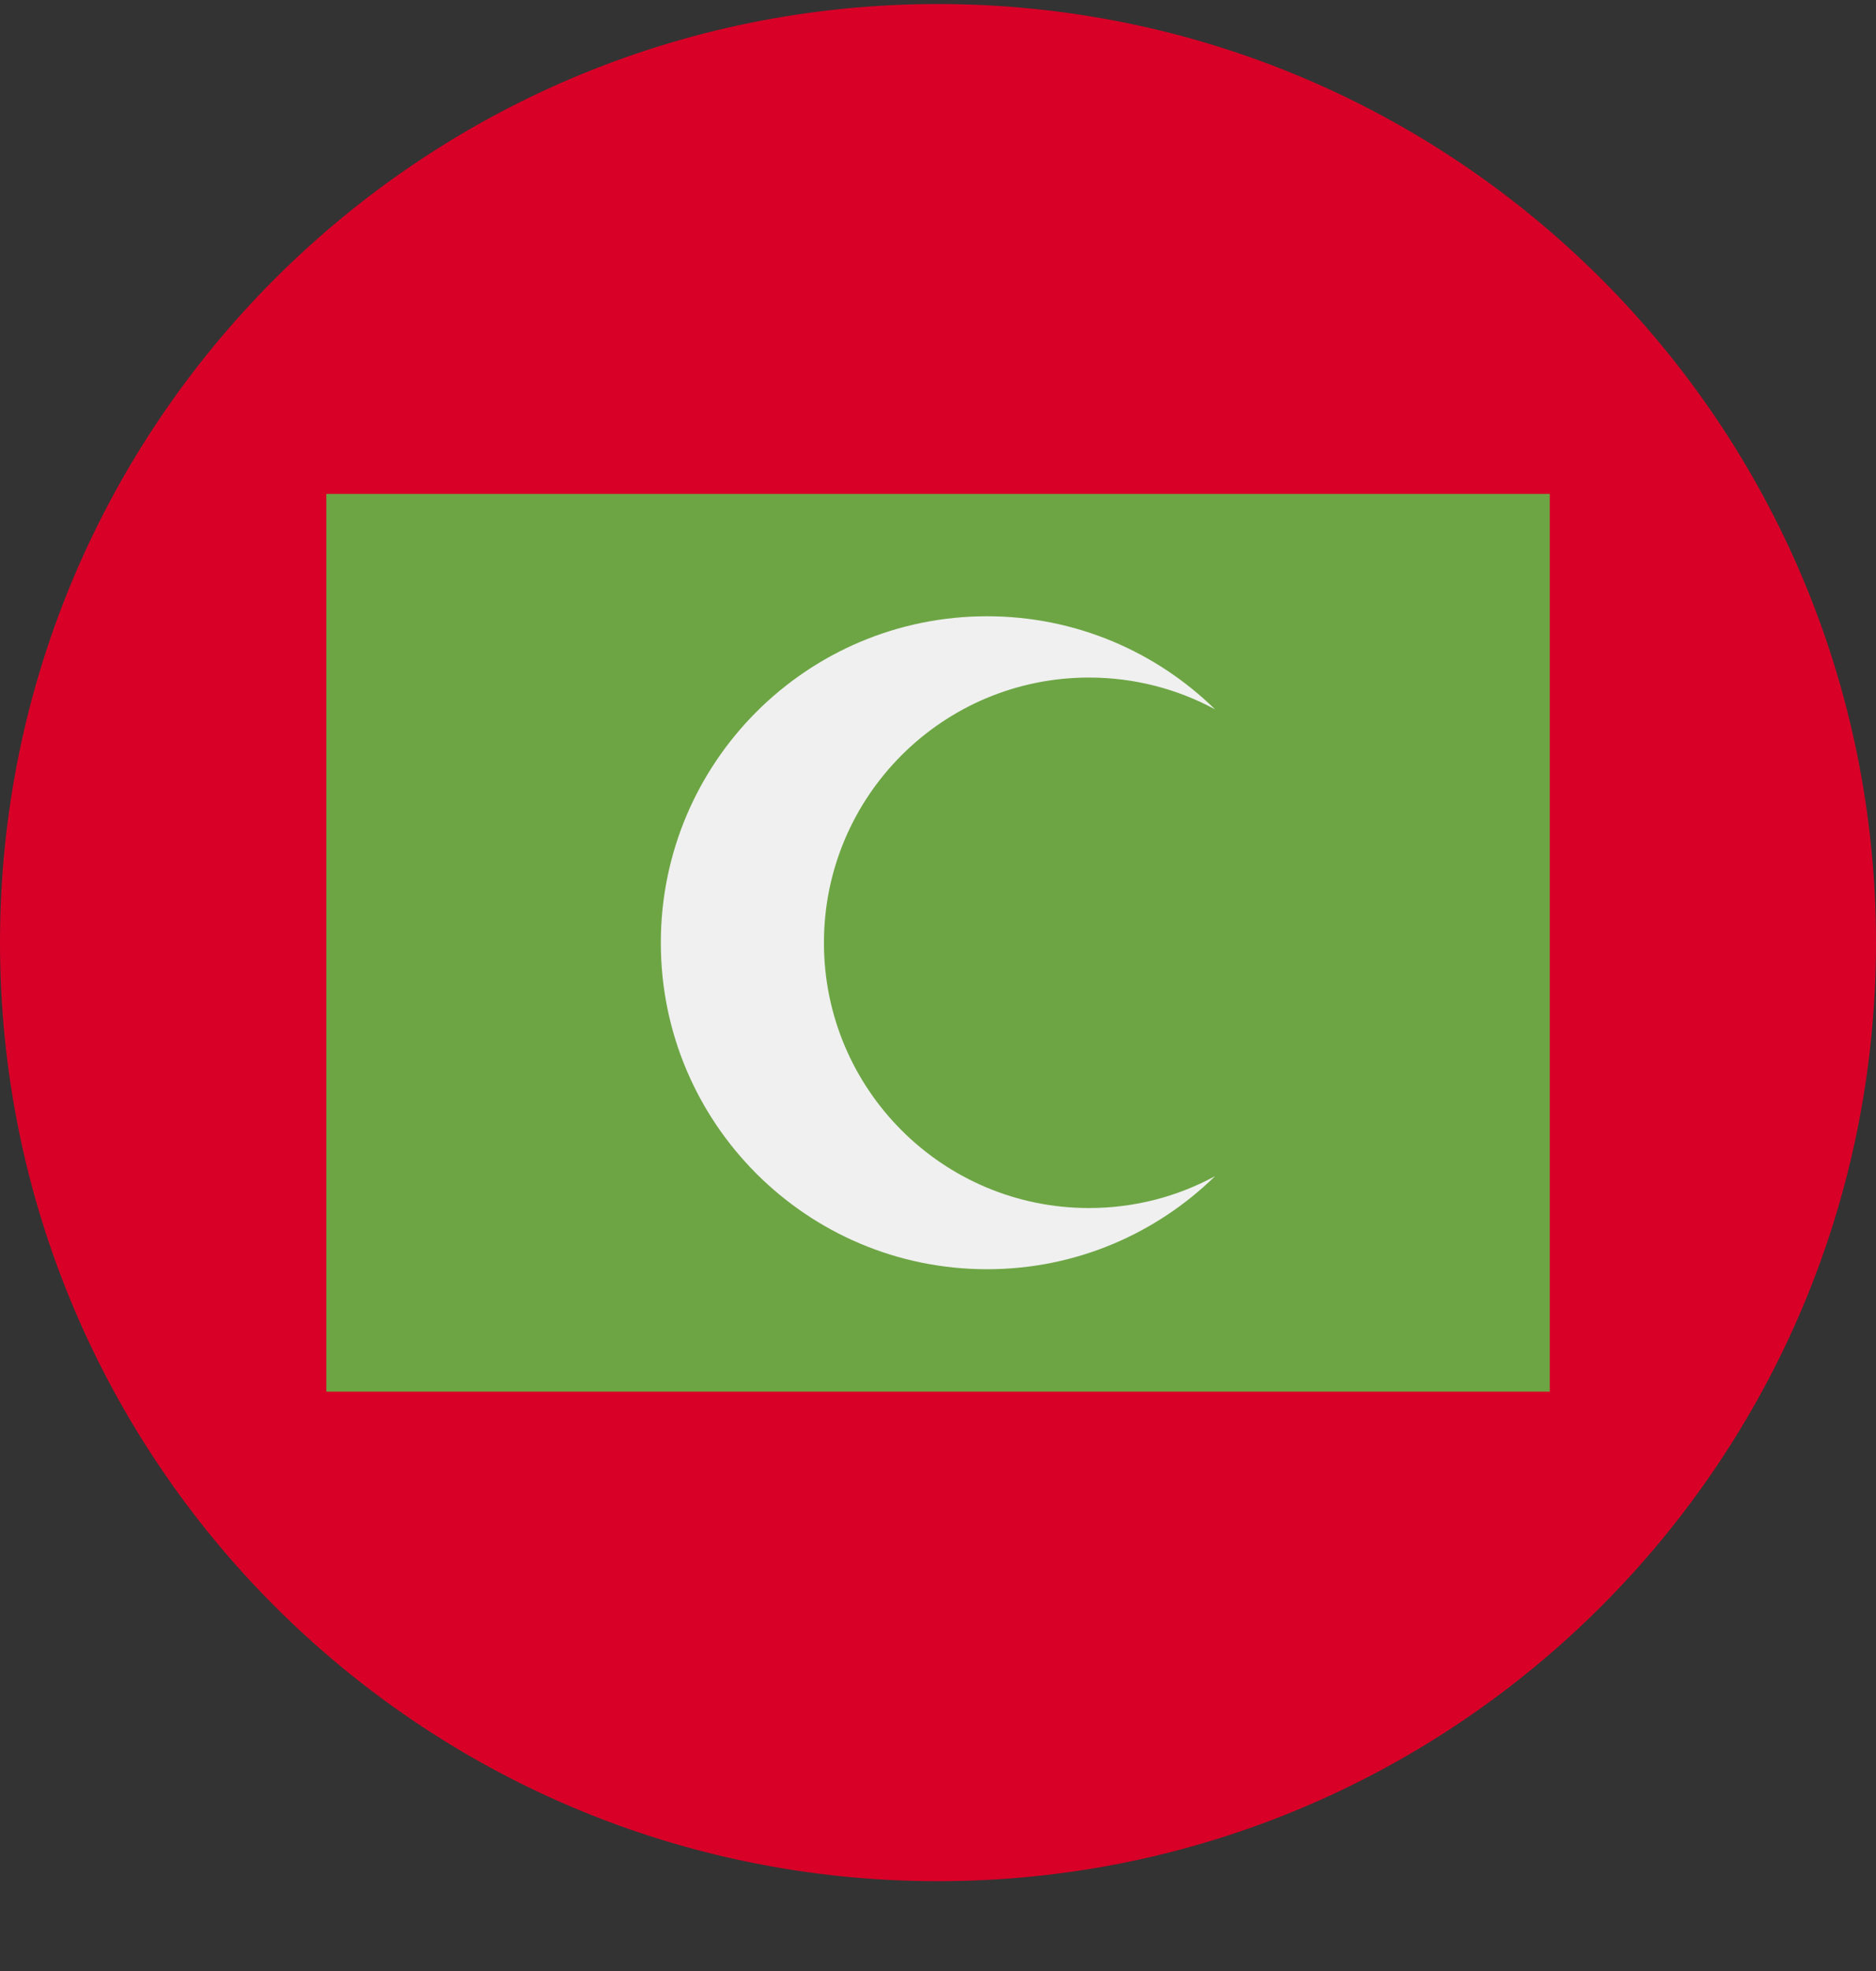 <?xml version="1.0" encoding="UTF-8"?> <svg xmlns="http://www.w3.org/2000/svg" width="20" height="21" viewBox="0 0 20 21" fill="none"><rect x="0" y="0" width="20" height="21" fill="#333333" stroke="none"/><g clip-path="url(#clip0_23044_185507)"><path d="M10 20.043C15.523 20.043 20 15.566 20 10.043C20 4.52 15.523 0.043 10 0.043C4.477 0.043 0 4.52 0 10.043C0 15.566 4.477 20.043 10 20.043Z" fill="#D80027"></path><path d="M16.522 5.262H3.479V14.827H16.522V5.262Z" fill="#6DA544"></path><path d="M11.61 12.871C10.049 12.871 8.784 11.605 8.784 10.045C8.784 8.484 10.049 7.219 11.61 7.219C12.097 7.219 12.555 7.342 12.954 7.558C12.327 6.945 11.47 6.566 10.523 6.566C8.602 6.566 7.045 8.124 7.045 10.045C7.045 11.966 8.602 13.523 10.523 13.523C11.47 13.523 12.327 13.144 12.954 12.531C12.555 12.748 12.097 12.871 11.61 12.871Z" fill="#F0F0F0"></path></g><defs><clipPath id="clip0_23044_185507"><rect width="20" height="20" fill="white" transform="translate(0 0.043)"></rect></clipPath></defs></svg> 